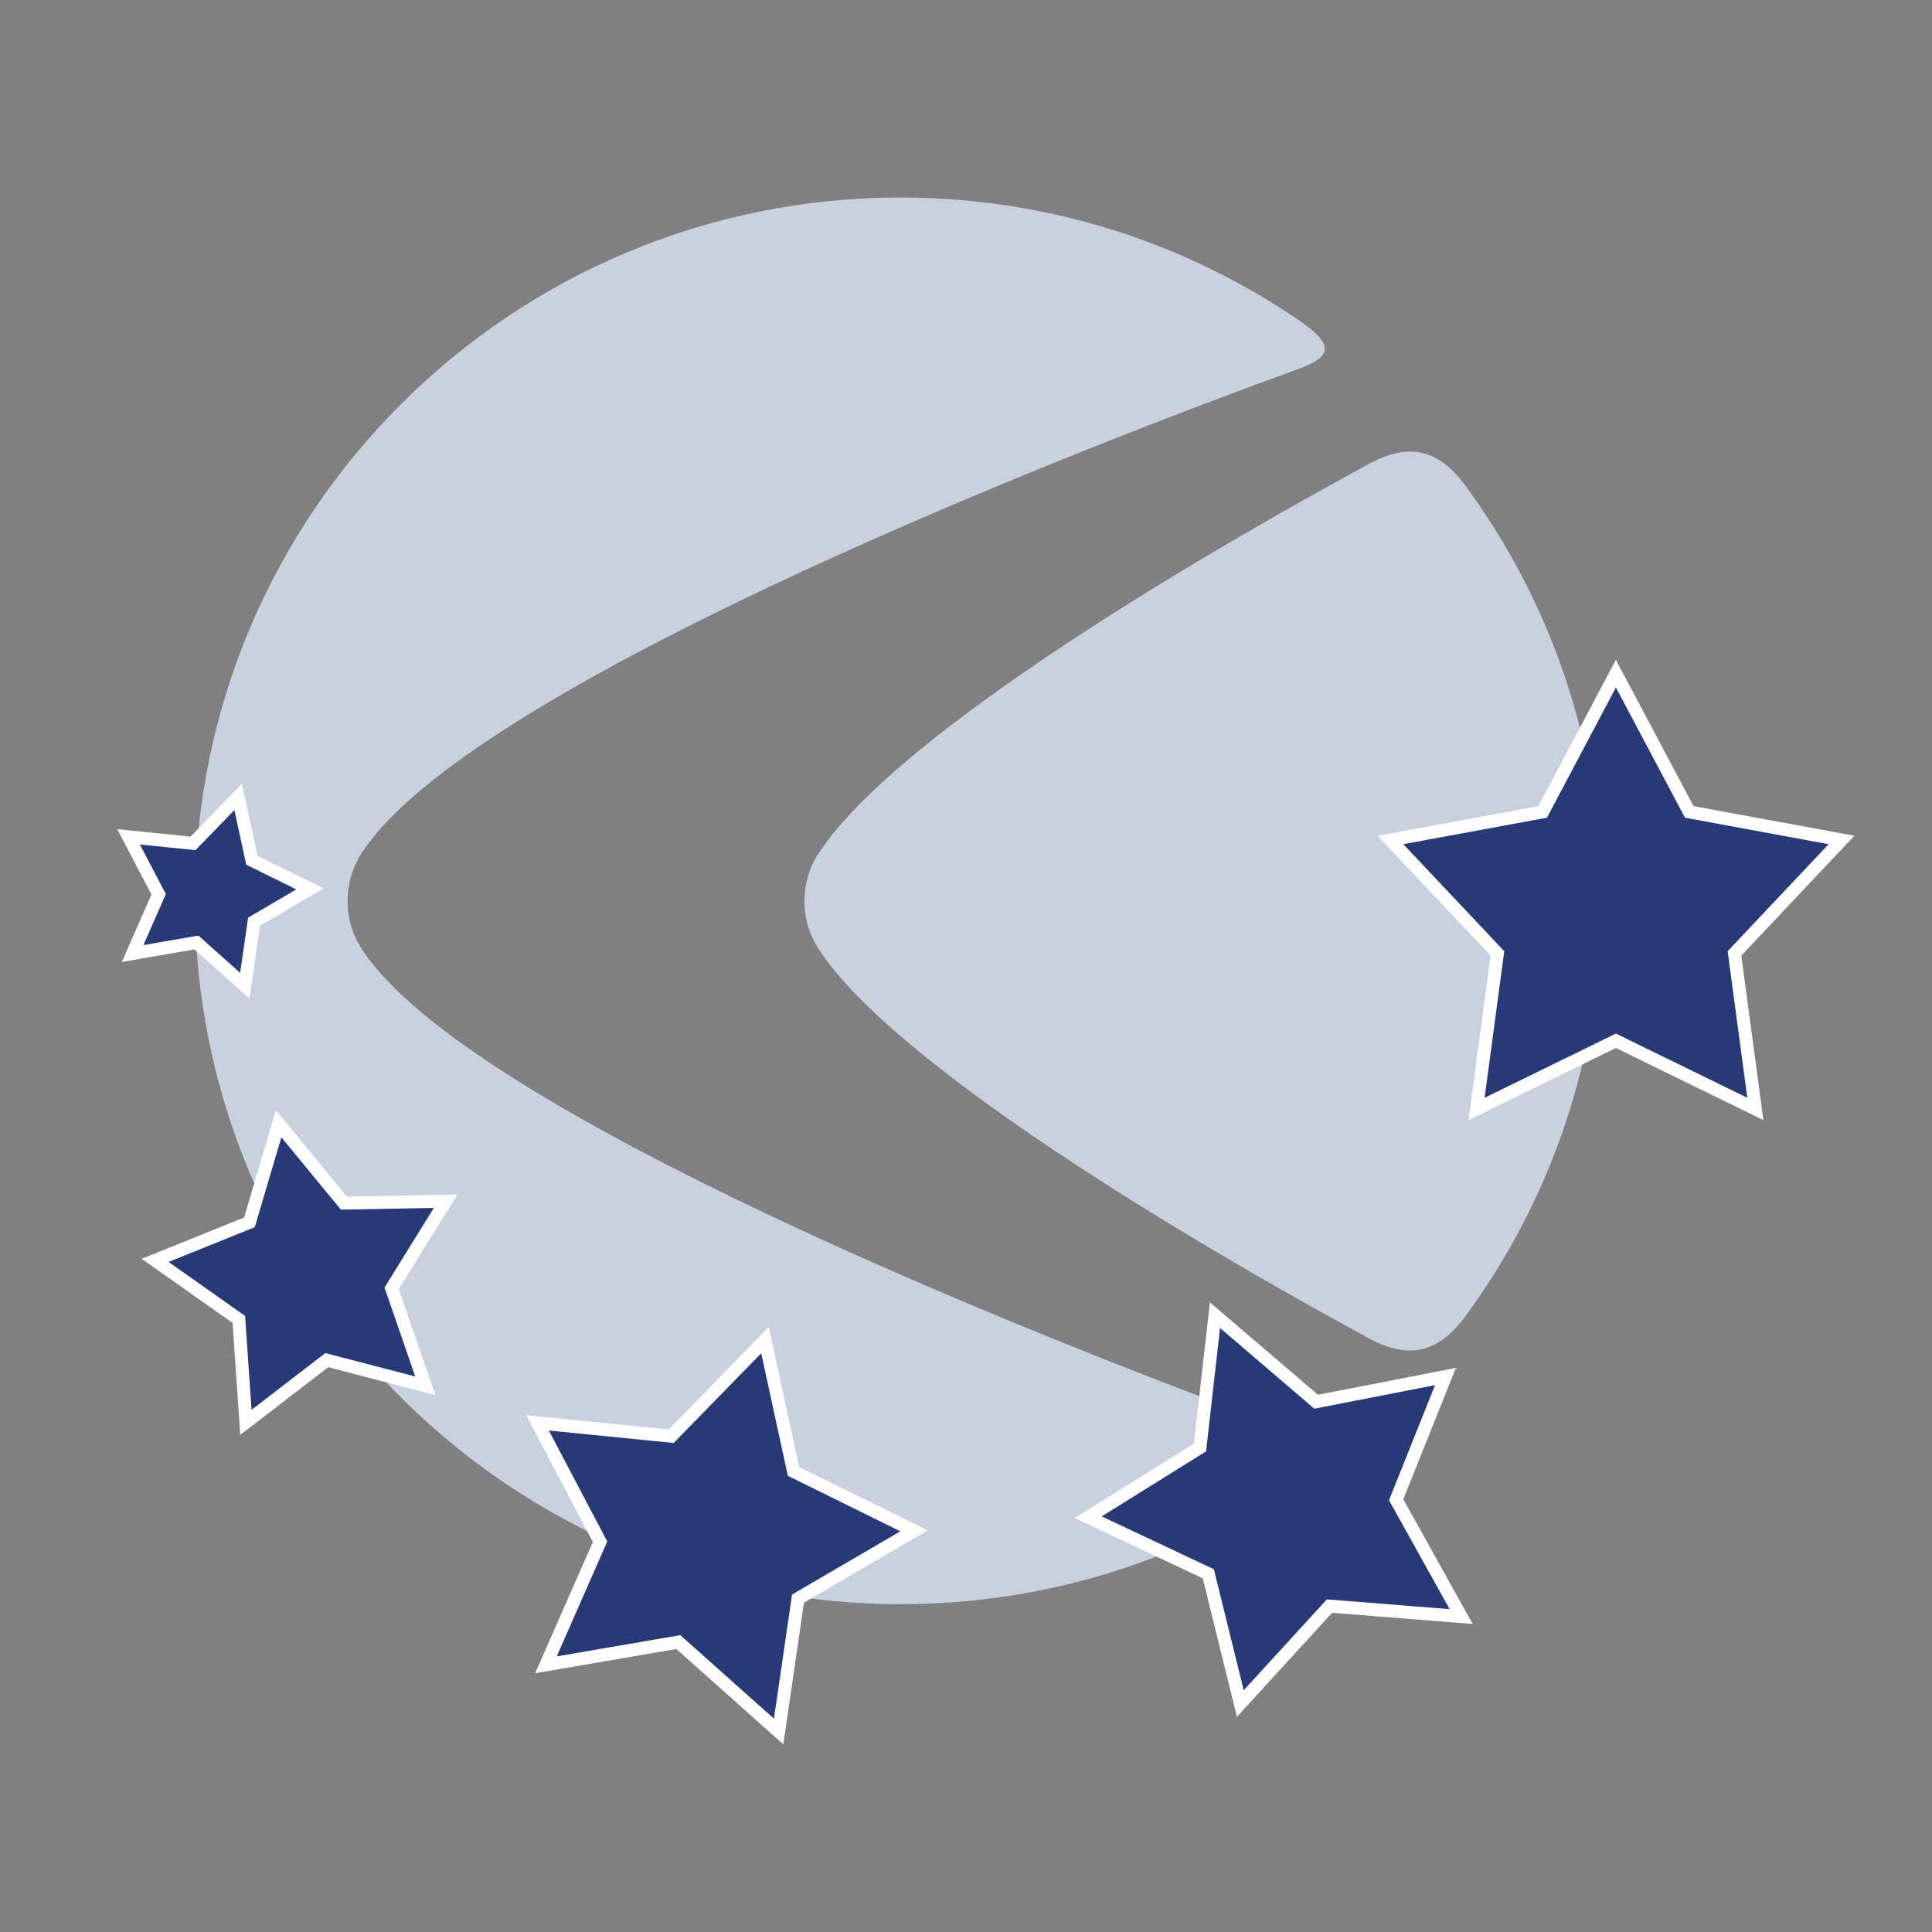 <?xml version="1.0" encoding="utf-8"?>
<!-- Generator: Adobe Illustrator 25.4.1, SVG Export Plug-In . SVG Version: 6.00 Build 0)  -->
<svg version="1.1" id="Livello_1" xmlns="http://www.w3.org/2000/svg" xmlns:xlink="http://www.w3.org/1999/xlink" x="0px" y="0px"
	 viewBox="0 0 141.73 141.73" style="enable-background:new 0 0 141.73 141.73;" xml:space="preserve">
<rect x="0" y="0" width="141.73" height="141.73" fill="#808080" stroke="none"/>
<style type="text/css">
	.st0{clip-path:url(#SVGID_00000177479900428865820070000011943334693871725477_);fill:#C9D0DE;}
	.st1{fill:#273976;}
	.st2{clip-path:url(#SVGID_00000011719781412689414960000003590289863313414538_);fill:none;stroke:#FFFFFF;stroke-width:0.951;}
	.st3{clip-path:url(#SVGID_00000003106353177092666130000012603043991234088110_);fill:none;stroke:#FFFFFF;stroke-width:0.951;}
	.st4{clip-path:url(#SVGID_00000158002390604413078960000010320188371307431860_);fill:none;stroke:#FFFFFF;stroke-width:0.951;}
	.st5{fill:none;stroke:#FFFFFF;stroke-width:0.951;}
</style>
<g>
	<defs>
		<rect id="SVGID_1_" x="8.6" y="14.5" width="127.43" height="113.46"/>
	</defs>
	<clipPath id="SVGID_00000183930441692853270690000002811985258481213074_">
		<use xlink:href="#SVGID_1_"  style="overflow:visible;"/>
	</clipPath>
	<path style="clip-path:url(#SVGID_00000183930441692853270690000002811985258481213074_);fill:#C9D0DE;" d="M107.48,35.6
		c-2.22-3-4.52-3.03-7.4-1.38c-16.07,8.75-34.59,20.35-39.85,28.12c-0.12,0.16-0.22,0.32-0.32,0.48c-0.57,0.96-0.9,2.08-0.9,3.28
		c0,1.2,0.33,2.31,0.89,3.27c0.1,0.17,0.21,0.33,0.32,0.5c5.27,7.76,23.78,19.36,39.85,28.12c2.87,1.64,5.17,1.6,7.4-1.39
		c6.29-8.54,10.01-19.09,10.01-30.5C117.49,54.69,113.77,44.15,107.48,35.6"/>
	<path style="clip-path:url(#SVGID_00000183930441692853270690000002811985258481213074_);fill:#C9D0DE;" d="M95.17,105.09
		c-20.23-7.34-60.64-23.62-68.5-35.28c-0.03-0.05-0.07-0.1-0.11-0.16c-0.67-1.02-1.06-2.24-1.06-3.56c0-1.31,0.39-2.54,1.06-3.56
		c0.04-0.05,0.07-0.1,0.11-0.15c7.86-11.66,48.27-27.94,68.5-35.28c2.63-0.95,2.65-1.82,0.27-3.5c-8.34-5.74-18.47-9.11-29.37-9.11
		c-28.59,0-51.77,23.1-51.77,51.59c0,28.49,23.18,51.6,51.77,51.6c10.9,0,21.03-3.36,29.37-9.11
		C97.83,106.91,97.81,106.05,95.17,105.09"/>
</g>
<polygon class="st1" points="14.16,61.87 9.43,61.39 11.64,65.6 9.73,69.95 14.41,69.14 17.96,72.31 18.64,67.6 22.74,65.21 
	18.48,63.11 17.47,58.46 "/>
<g>
	<defs>
		<rect id="SVGID_00000018922460502650661950000017598949270344024235_" x="8.6" y="14.5" width="127.43" height="113.46"/>
	</defs>
	<clipPath id="SVGID_00000110452914996045367060000016608786791419941275_">
		<use xlink:href="#SVGID_00000018922460502650661950000017598949270344024235_"  style="overflow:visible;"/>
	</clipPath>
	
		<polygon style="clip-path:url(#SVGID_00000110452914996045367060000016608786791419941275_);fill:none;stroke:#FFFFFF;stroke-width:0.951;" points="
		17.47,58.46 14.16,61.87 9.43,61.39 11.64,65.6 9.73,69.95 14.41,69.14 17.96,72.31 18.64,67.61 22.74,65.21 18.48,63.11 	"/>
</g>
<polygon class="st1" points="49.24,105.36 39.43,104.38 44.02,113.1 40.05,122.12 49.76,120.46 57.12,127.02 58.54,117.27 
	67.05,112.3 58.21,107.94 56.12,98.31 "/>
<g>
	<defs>
		<rect id="SVGID_00000085933338151975367170000002815827893986897837_" x="8.6" y="14.5" width="127.43" height="113.46"/>
	</defs>
	<clipPath id="SVGID_00000090278421473134944850000010556104628393839034_">
		<use xlink:href="#SVGID_00000085933338151975367170000002815827893986897837_"  style="overflow:visible;"/>
	</clipPath>
	
		<polygon style="clip-path:url(#SVGID_00000090278421473134944850000010556104628393839034_);fill:none;stroke:#FFFFFF;stroke-width:0.951;" points="
		56.12,98.31 49.24,105.36 39.43,104.38 44.02,113.1 40.05,122.13 49.76,120.46 57.12,127.02 58.54,117.27 67.05,112.3 
		58.21,107.94 	"/>
</g>
<polygon class="st1" points="118.54,49.42 113.17,59.56 102,61.62 109.85,69.94 108.32,81.35 118.54,76.35 128.77,81.35 
	127.24,69.94 135.09,61.62 123.92,59.56 "/>
<g>
	<defs>
		<rect id="SVGID_00000055672186687922580330000010848506481339606915_" x="8.6" y="14.5" width="127.43" height="113.46"/>
	</defs>
	<clipPath id="SVGID_00000160888142517938086540000010999725433518509744_">
		<use xlink:href="#SVGID_00000055672186687922580330000010848506481339606915_"  style="overflow:visible;"/>
	</clipPath>
	
		<polygon style="clip-path:url(#SVGID_00000160888142517938086540000010999725433518509744_);fill:none;stroke:#FFFFFF;stroke-width:0.951;" points="
		118.54,49.42 113.17,59.56 102,61.62 109.85,69.94 108.32,81.35 118.54,76.35 128.77,81.35 127.24,69.94 135.09,61.62 
		123.92,59.56 	"/>
</g>
<polygon class="st1" points="20.44,82.44 18.3,89.67 11.38,92.46 17.52,96.79 18.04,104.34 23.97,99.78 31.2,101.66 28.73,94.51 
	32.69,88.12 25.23,88.26 "/>
<polygon class="st5" points="20.44,82.44 18.3,89.67 11.38,92.46 17.52,96.79 18.04,104.34 23.97,99.78 31.2,101.66 28.73,94.51 
	32.69,88.12 25.23,88.26 "/>
<polygon class="st1" points="89.13,96.48 88.03,106.19 79.83,111.3 88.64,115.45 90.99,124.97 97.53,117.82 107.19,118.59 
	102.42,110.02 106.04,100.98 96.55,102.83 "/>
<polygon class="st5" points="89.13,96.48 88.03,106.19 79.83,111.3 88.64,115.45 90.99,124.97 97.53,117.82 107.19,118.59 
	102.42,110.02 106.04,100.98 96.55,102.83 "/>
</svg>
